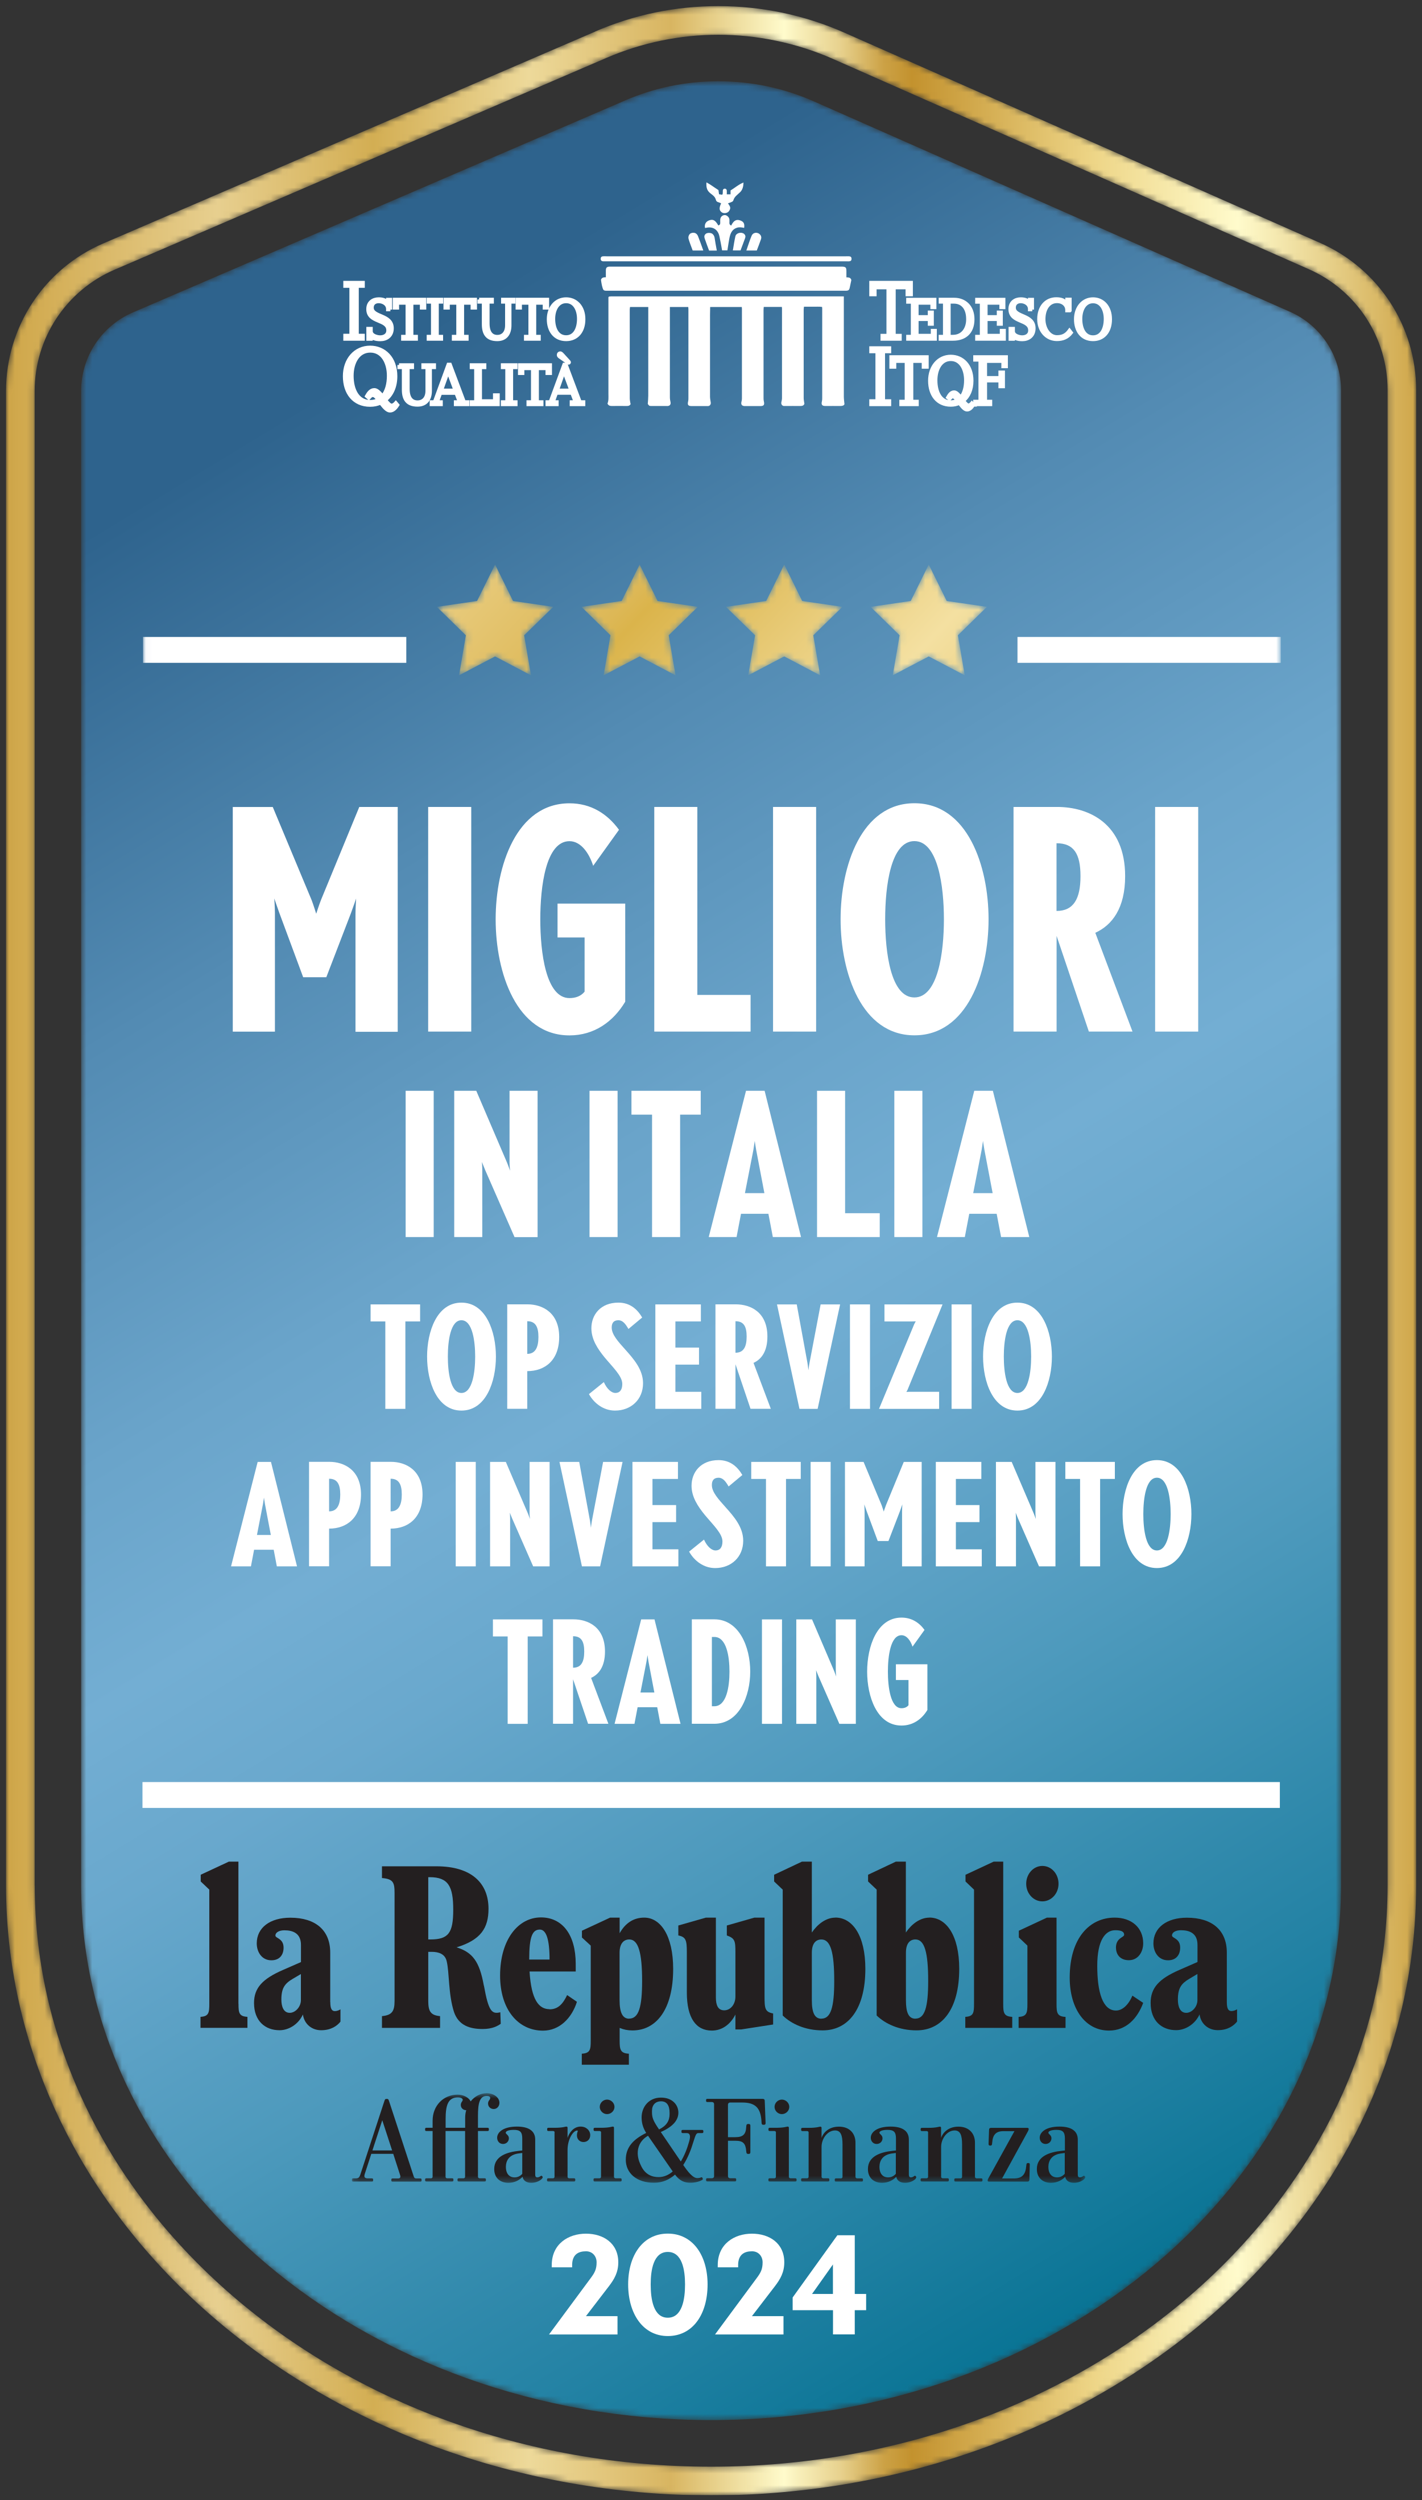<?xml version="1.0" encoding="UTF-8"?> <svg xmlns="http://www.w3.org/2000/svg" width="239" height="420" viewBox="0 0 239 420" fill="none"><rect x="0" y="0" width="239" height="420" fill="#333333" stroke="none"/><g clip-path="url(#clip0_9461_13860)"><mask id="mask0_9461_13860" style="mask-type:luminance" maskUnits="userSpaceOnUse" x="-21" y="-10" width="273" height="436"><path d="M251.235 -9.833H-20.451V425.114H251.235V-9.833Z" fill="white"></path></mask><g mask="url(#mask0_9461_13860)"><mask id="mask1_9461_13860" style="mask-type:luminance" maskUnits="userSpaceOnUse" x="1" y="1" width="238" height="419"><path d="M5.823 316.788V65.69C5.823 56.839 11.09 48.83 19.232 45.318L101.933 9.722C107.946 7.136 114.343 5.838 120.753 5.838C127.163 5.838 133.861 7.185 139.982 9.89L220.002 45.234C228.035 48.782 233.218 56.743 233.218 65.522V316.775C233.11 370.386 182.578 414.364 119.526 414.376C56.475 414.364 5.943 370.386 5.835 316.775M100.033 5.309L17.332 40.905C7.434 45.162 1.013 54.915 1.013 65.69V316.788C1.073 373.645 54.335 419.103 119.514 419.199C184.706 419.091 237.956 373.633 238.016 316.788V65.522C238.016 54.831 231.715 45.15 221.938 40.833L141.918 5.489C135.172 2.507 127.957 1.027 120.741 1.027C113.526 1.027 106.635 2.446 100.021 5.296" fill="white"></path></mask><g mask="url(#mask1_9461_13860)"><path d="M5.823 316.788V65.69C5.823 56.839 11.09 48.83 19.232 45.318L101.933 9.722C107.946 7.136 114.343 5.838 120.753 5.838C127.163 5.838 133.861 7.185 139.982 9.89L220.002 45.234C228.035 48.782 233.218 56.743 233.218 65.522V316.775C233.11 370.386 182.578 414.364 119.526 414.376C56.475 414.364 5.943 370.386 5.835 316.775M100.033 5.309L17.332 40.905C7.434 45.162 1.013 54.915 1.013 65.69V316.788C1.073 373.645 54.335 419.103 119.514 419.199C184.706 419.091 237.956 373.633 238.016 316.788V65.522C238.016 54.831 231.715 45.15 221.938 40.833L141.918 5.489C135.172 2.507 127.957 1.027 120.741 1.027C113.526 1.027 106.635 2.446 100.021 5.296" fill="url(#paint0_linear_9461_13860)"></path></g><mask id="mask2_9461_13860" style="mask-type:luminance" maskUnits="userSpaceOnUse" x="13" y="13" width="213" height="394"><path d="M105.021 16.899L22.32 52.495C17.053 54.768 13.638 59.94 13.638 65.676V316.761C13.638 366.271 61.139 406.546 119.512 406.546C177.885 406.546 225.387 366.271 225.387 316.761V65.519C225.387 59.843 222.032 54.684 216.837 52.387L136.817 17.044C131.719 14.795 126.319 13.652 120.751 13.652C115.183 13.652 110.024 14.747 105.021 16.887" fill="white"></path></mask><g mask="url(#mask2_9461_13860)"><path d="M105.021 16.899L22.32 52.495C17.053 54.768 13.638 59.94 13.638 65.676V316.761C13.638 366.271 61.139 406.546 119.512 406.546C177.885 406.546 225.387 366.271 225.387 316.761V65.519C225.387 59.843 222.032 54.684 216.837 52.387L136.817 17.044C131.719 14.795 126.319 13.652 120.751 13.652C115.183 13.652 110.024 14.747 105.021 16.887" fill="url(#paint1_linear_9461_13860)"></path></g><mask id="mask3_9461_13860" style="mask-type:luminance" maskUnits="userSpaceOnUse" x="59" y="351" width="124" height="16"><path d="M182.433 351.625H59.145V366.693H182.433V351.625Z" fill="white"></path></mask><g mask="url(#mask3_9461_13860)"><path d="M176.203 364.034C176.203 362.964 176.744 361.918 178.476 361.737L178.957 361.677V365.177C178.668 365.501 178.248 365.778 177.67 365.778C176.66 365.778 176.203 365.008 176.203 364.022M182.312 365.946C182.433 365.802 182.433 365.73 182.336 365.598C182.216 365.453 182.132 365.501 182.036 365.574C181.891 365.694 181.675 365.778 181.507 365.778C181.266 365.778 181.146 365.634 181.146 365.333V359.416C181.146 357.889 179.931 357.24 178.067 357.24C175.77 357.24 174.748 358.202 174.748 359.116C174.748 359.681 175.133 360.162 175.734 360.162C176.299 360.162 176.72 359.741 176.72 359.2C176.72 358.659 176.203 358.514 176.203 358.274C176.203 357.985 176.744 357.793 177.55 357.793C178.62 357.793 178.981 358.142 178.981 359.248V361.256L178.416 361.316C176.468 361.521 174.267 362.182 174.267 364.371C174.267 365.958 175.373 366.692 176.648 366.692C177.694 366.692 178.5 366.235 179.029 365.682C179.15 366.271 179.619 366.692 180.52 366.692C181.29 366.692 182.036 366.331 182.336 365.946M165.993 366.271C165.993 366.427 166.078 366.488 166.234 366.488H172.656C172.896 366.488 173.004 366.391 173.016 366.151L173.076 363.637C173.101 363.433 172.992 363.361 172.8 363.361C172.62 363.361 172.535 363.421 172.511 363.637L172.487 363.842C172.367 365.297 171.802 365.958 170.395 365.958H168.423L172.776 358.021C172.872 357.817 172.896 357.757 172.896 357.661C172.896 357.504 172.812 357.456 172.656 357.456H166.595C166.354 357.456 166.234 357.552 166.234 357.805L166.15 360.162C166.15 360.366 166.246 360.439 166.45 360.439C166.631 360.439 166.715 360.354 166.739 360.162L166.763 359.922C166.859 358.647 167.364 358.009 168.651 358.009H170.503L166.114 365.946C166.017 366.151 165.993 366.187 165.993 366.295M155.988 358.25V365.658C155.988 365.814 155.892 365.934 155.723 365.934H154.942C154.785 365.934 154.725 365.994 154.725 366.151V366.247C154.725 366.403 154.785 366.464 154.942 366.464H159.259C159.415 366.464 159.475 366.403 159.475 366.247V366.151C159.475 365.994 159.415 365.934 159.259 365.934H158.477C158.273 365.934 158.177 365.814 158.177 365.658V360.643C158.177 359.248 159.199 357.889 160.449 357.889C161.412 357.889 161.7 358.719 161.7 360.246V365.67C161.7 365.826 161.604 365.946 161.436 365.946H160.606C160.449 365.946 160.389 366.007 160.389 366.163V366.259C160.389 366.415 160.449 366.476 160.606 366.476H164.911C165.067 366.476 165.127 366.415 165.127 366.259V366.163C165.127 366.007 165.067 365.946 164.911 365.946H164.141C163.985 365.946 163.865 365.826 163.865 365.67V359.946C163.865 358.358 162.831 357.252 161.087 357.252C159.343 357.252 158.429 358.322 158.165 359.14V357.468C158.165 357.312 158.104 357.252 157.948 357.252C157.792 357.252 157.383 357.456 156 357.456H154.954C154.797 357.456 154.737 357.516 154.737 357.673V357.781C154.737 357.937 154.797 357.997 154.954 357.997H155.735C155.892 357.997 156 358.094 156 358.262M147.81 364.034C147.81 362.964 148.352 361.918 150.083 361.737L150.564 361.677V365.177C150.288 365.501 149.855 365.778 149.278 365.778C148.267 365.778 147.81 365.008 147.81 364.022M153.907 365.946C154.028 365.802 154.028 365.73 153.931 365.598C153.811 365.453 153.727 365.501 153.631 365.574C153.487 365.694 153.27 365.778 153.114 365.778C152.873 365.778 152.753 365.634 152.753 365.333V359.416C152.753 357.889 151.55 357.24 149.674 357.24C147.377 357.24 146.355 358.202 146.355 359.116C146.355 359.681 146.74 360.162 147.341 360.162C147.907 360.162 148.328 359.741 148.328 359.2C148.328 358.659 147.81 358.514 147.81 358.274C147.81 357.985 148.352 357.793 149.157 357.793C150.228 357.793 150.588 358.142 150.588 359.248V361.256L150.023 361.316C148.075 361.521 145.874 362.182 145.874 364.371C145.874 365.958 146.981 366.692 148.255 366.692C149.302 366.692 150.107 366.235 150.636 365.682C150.757 366.271 151.226 366.692 152.128 366.692C152.897 366.692 153.643 366.331 153.944 365.946M135.905 358.25V365.658C135.905 365.814 135.809 365.934 135.64 365.934H134.859C134.702 365.934 134.642 365.994 134.642 366.151V366.247C134.642 366.403 134.702 366.464 134.859 366.464H139.164C139.32 366.464 139.392 366.403 139.392 366.247V366.151C139.392 365.994 139.332 365.934 139.164 365.934H138.382C138.178 365.934 138.082 365.814 138.082 365.658V360.643C138.082 359.248 139.104 357.889 140.354 357.889C141.316 357.889 141.605 358.719 141.605 360.246V365.67C141.605 365.826 141.509 365.946 141.341 365.946H140.511C140.354 365.946 140.294 366.007 140.294 366.163V366.259C140.294 366.415 140.354 366.476 140.511 366.476H144.828C144.984 366.476 145.044 366.415 145.044 366.259V366.163C145.044 366.007 144.984 365.946 144.828 365.946H144.058C143.902 365.946 143.782 365.826 143.782 365.67V359.946C143.782 358.358 142.76 357.252 141.004 357.252C139.248 357.252 138.346 358.322 138.082 359.14V357.468C138.082 357.312 138.021 357.252 137.865 357.252C137.709 357.252 137.3 357.456 135.917 357.456H134.871C134.714 357.456 134.654 357.516 134.654 357.673V357.781C134.654 357.937 134.714 357.997 134.871 357.997H135.652C135.809 357.997 135.917 358.094 135.917 358.262M130.409 358.25V365.658C130.409 365.814 130.313 365.934 130.145 365.934H129.363C129.207 365.934 129.146 365.994 129.146 366.151V366.247C129.146 366.403 129.207 366.464 129.363 366.464H133.656C133.812 366.464 133.885 366.403 133.885 366.247V366.151C133.885 365.994 133.824 365.934 133.656 365.934H132.886C132.682 365.934 132.586 365.814 132.586 365.658V357.456C132.586 357.3 132.526 357.24 132.369 357.24C132.213 357.24 131.828 357.444 130.421 357.444H129.375C129.219 357.444 129.158 357.504 129.158 357.661V357.769C129.158 357.925 129.219 357.985 129.375 357.985H130.157C130.313 357.985 130.421 358.082 130.421 358.25M131.407 355.147C132.069 355.147 132.658 354.606 132.658 353.933C132.658 353.259 132.069 352.706 131.407 352.706C130.746 352.706 130.181 353.271 130.181 353.933C130.181 354.594 130.746 355.147 131.407 355.147ZM126.116 357.083C126.116 356.879 126.032 356.807 125.827 356.807H125.743C125.539 356.807 125.467 356.891 125.442 357.083L125.418 357.324C125.358 358.539 124.877 359.02 123.603 359.02H122.352V353.584C122.352 353.343 122.496 353.199 122.737 353.199H124.769C126.958 353.199 127.788 354.125 127.968 356.121L128.004 356.663C128.028 356.867 128.1 356.939 128.305 356.939H128.389C128.593 356.939 128.677 356.855 128.677 356.663L128.533 352.935C128.533 352.694 128.413 352.586 128.172 352.586H118.888C118.732 352.586 118.672 352.646 118.672 352.802V352.898C118.672 353.055 118.732 353.115 118.888 353.115H119.634C119.875 353.115 120.019 353.259 120.019 353.476V365.562C120.019 365.778 119.875 365.922 119.634 365.922H118.888C118.732 365.922 118.672 365.982 118.672 366.139V366.235C118.672 366.391 118.732 366.451 118.888 366.451H123.518C123.675 366.451 123.735 366.391 123.735 366.235V366.139C123.735 365.982 123.675 365.922 123.518 365.922H122.737C122.496 365.922 122.352 365.778 122.352 365.562V359.621H123.603C124.865 359.621 125.31 360.042 125.418 361.329L125.442 361.545C125.467 361.749 125.539 361.834 125.743 361.834H125.827C126.032 361.834 126.116 361.749 126.116 361.545V357.059V357.083ZM107.729 363.794L107.608 363.529C106.767 361.701 107.163 359.765 108.919 358.779C108.943 358.815 108.955 358.839 108.979 358.875L113.068 364.78C112.383 365.369 111.601 365.73 110.687 365.73C109.556 365.73 108.414 365.285 107.729 363.794ZM109.581 354.823V354.606C109.581 353.596 110.17 352.995 111.108 352.995C112.046 352.995 112.539 353.644 112.539 354.943V355.159C112.539 356.266 112.022 357.107 110.771 357.721C109.797 356.29 109.581 355.749 109.581 354.823ZM117.975 366.247C118.119 366.151 118.155 366.091 118.095 365.922C118.035 365.766 117.95 365.718 117.818 365.778C117.698 365.838 117.493 365.898 117.193 365.898C116.736 365.898 116.086 365.513 114.98 363.902L114.836 363.698C115.581 362.543 116.123 361.196 116.507 359.909C116.916 358.623 117.012 358.334 117.373 358.334H117.999C118.155 358.334 118.215 358.274 118.215 358.118V358.021C118.215 357.853 118.155 357.805 117.999 357.805H114.752C114.583 357.805 114.535 357.865 114.535 358.021V358.118C114.535 358.274 114.595 358.334 114.752 358.334H115.413C116.014 358.334 116.098 358.863 115.81 359.801C115.485 360.968 115.028 362.122 114.427 363.108L111.084 358.19L111.06 358.154C113.056 357.288 114.018 356.181 114.018 354.907C114.018 353.536 112.936 352.369 111.096 352.369C109.087 352.369 107.837 353.897 107.837 355.712C107.837 356.807 108.174 357.613 108.606 358.31C106.406 359.392 105.179 360.727 105.179 362.808C105.179 365.02 106.947 366.68 109.929 366.68C111.336 366.68 112.503 366.151 113.453 365.309C114.295 366.439 115.124 366.68 116.074 366.68C116.796 366.68 117.566 366.476 117.962 366.235M101.018 358.25V365.658C101.018 365.814 100.922 365.934 100.754 365.934H99.972C99.804 365.934 99.755 365.994 99.755 366.151V366.247C99.755 366.403 99.816 366.464 99.972 366.464H104.265C104.421 366.464 104.482 366.403 104.482 366.247V366.151C104.482 365.994 104.421 365.934 104.265 365.934H103.496C103.291 365.934 103.195 365.814 103.195 365.658V357.456C103.195 357.3 103.135 357.24 102.978 357.24C102.822 357.24 102.437 357.444 101.03 357.444H99.984C99.816 357.444 99.767 357.504 99.767 357.661V357.769C99.767 357.925 99.828 357.985 99.984 357.985H100.766C100.922 357.985 101.03 358.082 101.03 358.25M102.028 355.147C102.69 355.147 103.279 354.606 103.279 353.933C103.279 353.259 102.69 352.706 102.028 352.706C101.367 352.706 100.802 353.271 100.802 353.933C100.802 354.594 101.367 355.147 102.028 355.147ZM93.201 358.25V365.658C93.201 365.814 93.105 365.934 92.937 365.934H92.155C91.999 365.934 91.939 365.994 91.939 366.151V366.247C91.939 366.403 91.999 366.464 92.155 366.464H96.472C96.629 366.464 96.689 366.403 96.689 366.247V366.151C96.689 365.994 96.629 365.934 96.472 365.934H95.691C95.486 365.934 95.39 365.814 95.39 365.658V361.184C95.39 359.332 96.34 357.901 97.026 357.901C97.062 357.901 97.11 357.961 97.122 357.985C97.086 358.021 96.966 358.394 96.966 358.707C96.966 359.392 97.447 359.837 98.072 359.837C98.697 359.837 99.202 359.392 99.202 358.683C99.202 357.901 98.541 357.24 97.591 357.24C96.364 357.24 95.631 358.346 95.39 359.152V357.456C95.39 357.3 95.33 357.24 95.174 357.24C95.017 357.24 94.609 357.444 93.225 357.444H92.179C92.023 357.444 91.963 357.504 91.963 357.661V357.769C91.963 357.925 92.023 357.985 92.179 357.985H92.961C93.117 357.985 93.225 358.082 93.225 358.25M85.024 364.034C85.024 362.964 85.565 361.918 87.297 361.737L87.778 361.677V365.177C87.501 365.501 87.068 365.778 86.491 365.778C85.481 365.778 85.024 365.008 85.024 364.022M91.121 365.946C91.241 365.802 91.241 365.73 91.145 365.598C91.025 365.453 90.941 365.501 90.844 365.574C90.7 365.694 90.484 365.778 90.315 365.778C90.075 365.778 89.954 365.634 89.954 365.333V359.416C89.954 357.889 88.74 357.24 86.876 357.24C84.579 357.24 83.557 358.202 83.557 359.116C83.557 359.681 83.942 360.162 84.543 360.162C85.108 360.162 85.529 359.741 85.529 359.2C85.529 358.659 85 358.514 85 358.274C85 357.985 85.541 357.793 86.347 357.793C87.417 357.793 87.778 358.142 87.778 359.248V361.256L87.213 361.316C85.264 361.521 83.064 362.182 83.064 364.371C83.064 365.958 84.17 366.692 85.445 366.692C86.491 366.692 87.297 366.235 87.826 365.682C87.946 366.271 88.415 366.692 89.317 366.692C90.087 366.692 90.832 366.331 91.133 365.946M76.943 352.333C77.484 352.333 77.772 352.538 77.772 352.73C77.772 353.031 77.448 353.115 77.448 353.62C77.448 354.125 77.869 354.486 78.338 354.486H78.362C78.241 354.883 78.181 355.316 78.181 355.749V357.444H74.898V355.953C74.898 353.716 75.283 352.333 76.955 352.333M71.447 357.769C71.447 357.925 71.507 357.985 71.663 357.985H72.71V365.658C72.71 365.814 72.613 365.934 72.445 365.934H71.663C71.507 365.934 71.447 365.994 71.447 366.151V366.247C71.447 366.403 71.507 366.464 71.663 366.464H75.993C76.149 366.464 76.209 366.403 76.209 366.247V366.151C76.209 365.994 76.149 365.934 75.993 365.934H75.163C74.982 365.934 74.886 365.814 74.886 365.658V357.985H78.169V365.658C78.169 365.814 78.073 365.934 77.905 365.934H77.123C76.955 365.934 76.894 365.994 76.894 366.151V366.247C76.894 366.403 76.955 366.464 77.123 366.464H81.452C81.609 366.464 81.669 366.403 81.669 366.247V366.151C81.669 365.994 81.609 365.934 81.452 365.934H80.623C80.442 365.934 80.334 365.814 80.334 365.658V357.985H81.945C82.102 357.985 82.162 357.925 82.162 357.769V357.661C82.162 357.504 82.102 357.444 81.945 357.444H80.334V355.436C80.334 353.44 80.574 352.093 81.789 352.093C82.258 352.093 82.39 352.249 82.39 352.441C82.39 352.766 82.029 352.862 82.029 353.367C82.029 353.933 82.475 354.293 82.98 354.293C83.521 354.293 83.942 353.836 83.942 353.247C83.942 352.417 83.076 351.636 81.789 351.636C80.743 351.636 79.769 352.165 79.107 353.007C78.807 352.405 77.977 351.876 76.919 351.876C74.501 351.876 72.71 353.752 72.71 356.242V357.444H71.663C71.507 357.444 71.447 357.504 71.447 357.661V357.769ZM64.255 356.194L65.903 361.244H62.596L64.243 356.194H64.255ZM64.941 352.598C64.761 352.598 64.7 352.634 64.58 353.019L60.636 365.081C60.419 365.79 60.299 365.946 59.746 365.946H59.361C59.205 365.946 59.145 366.007 59.145 366.163V366.259C59.145 366.415 59.205 366.476 59.361 366.476H62.5C62.668 366.476 62.716 366.415 62.716 366.259V366.163C62.716 366.007 62.656 365.946 62.5 365.946H61.838C61.381 365.946 61.117 365.79 61.297 365.225L62.404 361.822H66.095L67.262 365.429C67.358 365.754 67.238 365.958 66.937 365.958H65.987C65.831 365.958 65.771 366.019 65.771 366.175V366.271C65.771 366.427 65.831 366.488 65.987 366.488H70.641C70.797 366.488 70.858 366.427 70.858 366.271V366.175C70.858 366.019 70.797 365.958 70.641 365.958H69.98C69.715 365.958 69.619 365.862 69.535 365.61L65.41 353.019C65.29 352.634 65.23 352.598 65.049 352.598H64.953H64.941Z" fill="#231F20"></path></g><path d="M40.073 336.617V312.733H38.461L33.735 314.934V316.065L35.178 317.435V336.604C35.178 338.084 35.106 338.733 33.699 338.805V340.657H41.588V338.805C40.145 338.733 40.085 338.084 40.085 336.604" fill="#231F20"></path><path d="M50.572 336.005C50.572 337.135 49.634 338.134 48.696 338.134C47.698 338.134 47.289 337.147 47.289 335.897C47.289 333.961 47.89 333.203 49.165 332.445L50.572 331.616M55.503 336.318V328.02C55.503 324.232 53.013 322.151 48.792 322.151C45.401 322.151 43.152 323.811 43.152 326.469C43.152 327.948 44.03 329.307 45.605 329.307C47.025 329.307 47.662 328.357 47.662 327.19C47.662 325.603 46.291 325.639 46.291 325.146C46.291 324.617 46.928 324.268 47.806 324.268C49.273 324.268 50.584 324.797 50.584 326.733V329.607L47.53 330.942C44.138 332.421 42.695 333.937 42.695 336.474C42.695 339.505 44.571 341.056 46.989 341.056C48.432 341.056 50.115 340.154 50.909 338.41C51.149 340.07 52.46 341.056 53.963 341.056C55.671 341.056 56.681 340.298 57.222 339.613V337.544C57.018 337.689 56.621 337.845 56.284 337.845C55.743 337.845 55.515 337.388 55.515 336.33" fill="#231F20"></path><path d="M72.316 325.806H71.979V315.344H72.219C75.358 315.344 76.176 316.895 76.176 320.803C76.176 324.712 75.394 325.806 72.316 325.806ZM81.323 333.575C80.589 329.45 79.387 327.959 76.741 327.129C80.83 325.878 82.105 323.87 82.105 320.647C82.105 316.318 79.218 313.516 73.35 313.516H64.198V315.488C66.11 315.644 66.315 316.257 66.315 318.025V336.148C66.315 337.88 65.87 338.529 64.198 338.686V340.658H73.963V338.686C72.388 338.541 71.979 337.892 71.979 336.148V327.886H72.556C73.759 327.886 74.793 328.259 75.07 329.438C75.538 331.326 75.334 335.006 76.308 338C77.078 340.249 78.954 340.85 81.13 340.85C82.778 340.85 83.668 340.321 84.161 339.972L84.089 338.036C82.646 338.409 82.105 337.844 81.335 333.563" fill="#231F20"></path><path d="M90.726 324.146C91.616 324.146 92.301 325.252 92.362 328.68C92.362 328.848 92.362 329.016 92.362 329.185H88.946V329.149C88.946 325.324 89.487 324.146 90.726 324.146ZM92.374 337.519C90.594 337.519 89.295 336.015 89.006 331.193H96.763V329.906C96.763 324.94 94.466 322.102 90.918 322.102C87.094 322.102 84.052 325.818 84.052 331.879C84.052 337.603 87.106 341.126 91.267 341.126C94.045 341.126 96.102 339.01 96.967 336.28L95.32 335.15C94.61 336.629 93.805 337.543 92.362 337.543" fill="#231F20"></path><path d="M105.745 339.118C104.639 339.118 104.134 338.096 104.134 336.003V328.042C104.134 326.563 104.771 325.806 105.769 325.806C107.285 325.806 107.922 328.006 107.922 332.78C107.922 337.17 107.357 339.106 105.733 339.106M108.271 322.138C106.527 322.138 105.12 323.016 104.146 324.759V322.138H102.546L97.808 324.338V325.481L99.287 326.84V342.798C99.287 344.277 99.215 344.914 97.784 344.999V346.851H105.697V344.999C104.254 344.927 104.146 344.277 104.146 342.798V340.669C104.819 340.946 105.493 341.09 106.298 341.09C110.327 341.09 113.141 337.531 113.141 330.748C113.141 325.132 111 322.138 108.283 322.138" fill="#231F20"></path><path d="M128.499 335.282V322.138H126.791L122.161 323.461V325.132C123.544 325.625 123.604 326.082 123.604 328.006V335.402C123.604 336.725 122.763 337.711 121.728 337.711C120.694 337.711 120.321 336.881 120.321 335.558V322.138H118.638L114.008 323.461V325.132C115.307 325.397 115.439 325.962 115.439 328.006V334.717C115.439 339.07 117.026 341.114 119.636 341.114C121.344 341.114 122.751 340.092 123.604 338.421V340.922H124.578L129.942 340.092V338.24C128.559 337.976 128.499 337.41 128.499 335.282Z" fill="#231F20"></path><path d="M138.059 339.121C136.917 339.121 136.448 338.099 136.448 336.006V328.045C136.448 326.566 137.049 325.808 138.059 325.808C139.611 325.808 140.212 328.009 140.212 332.783C140.212 337.173 139.647 339.109 138.059 339.109M140.404 322.14C138.793 322.14 137.386 323.271 136.448 324.642V312.736H134.776L130.11 314.937V316.067L131.553 317.438V338.58C132.997 339.987 135.342 341.081 138.264 341.081C142.557 341.081 145.443 337.521 145.443 330.739C145.443 325.123 143.267 322.128 140.404 322.128" fill="#231F20"></path><path d="M153.861 339.118C152.719 339.118 152.262 338.096 152.262 336.003V328.042C152.262 326.563 152.863 325.805 153.861 325.805C155.401 325.805 156.002 328.006 156.002 332.78C156.002 337.17 155.437 339.106 153.861 339.106M156.206 322.138C154.595 322.138 153.188 323.268 152.25 324.639V312.733H150.566L145.9 314.934V316.065L147.343 317.435V338.577C148.787 339.984 151.132 341.078 154.042 341.078C158.335 341.078 161.221 337.518 161.221 330.736C161.221 325.12 159.045 322.126 156.194 322.126" fill="#231F20"></path><path d="M168.615 336.619V312.736H167.003L162.277 314.937V316.067L163.708 317.438V336.607C163.708 338.087 163.648 338.736 162.241 338.808V340.66H170.13V338.808C168.687 338.736 168.615 338.087 168.615 336.607" fill="#231F20"></path><path d="M175.193 319.407C176.673 319.407 177.911 318.12 177.911 316.449C177.911 314.777 176.709 313.454 175.193 313.454C173.678 313.454 172.476 314.813 172.476 316.449C172.476 318.084 173.69 319.407 175.193 319.407Z" fill="#231F20"></path><path d="M177.575 336.617V322.138H175.963L171.237 324.338V325.469L172.68 326.84V336.617C172.68 338.096 172.608 338.745 171.201 338.817V340.669H179.09V338.817C177.647 338.745 177.575 338.096 177.575 336.617Z" fill="#231F20"></path><path d="M187.57 327.213C187.57 328.355 188.303 329.293 189.722 329.293C191.286 329.293 192.14 327.922 192.14 326.455C192.14 323.797 190.155 322.138 187.341 322.138C183.144 322.138 179.789 325.553 179.789 332.215C179.789 337.519 182.447 341.114 186.391 341.114C189.313 341.114 191.189 339.034 192.14 336.46L190.324 335.246C189.65 336.845 188.616 337.747 187.57 337.747C185.321 337.747 184.419 334.645 184.419 330.243C184.419 325.842 185.826 324.254 187.437 324.254C188.436 324.254 188.941 324.483 188.941 325.012C188.941 325.493 187.558 325.493 187.558 327.213" fill="#231F20"></path><path d="M201.254 336.005C201.254 337.135 200.316 338.134 199.377 338.134C198.367 338.134 197.97 337.147 197.97 335.897C197.97 333.961 198.572 333.203 199.846 332.445L201.254 331.604M206.966 337.833C206.425 337.833 206.196 337.376 206.196 336.318V328.02C206.196 324.232 203.707 322.151 199.486 322.151C196.094 322.151 193.858 323.823 193.858 326.469C193.858 327.948 194.724 329.307 196.311 329.307C197.718 329.307 198.355 328.357 198.355 327.178C198.355 325.591 196.984 325.627 196.984 325.134C196.984 324.605 197.61 324.256 198.488 324.256C199.967 324.256 201.266 324.785 201.266 326.721V329.595L198.211 330.93C194.82 332.409 193.389 333.925 193.389 336.462C193.389 339.492 195.265 341.044 197.682 341.044C199.125 341.044 200.809 340.142 201.614 338.398C201.843 340.058 203.154 341.044 204.669 341.044C206.376 341.044 207.375 340.286 207.916 339.601V337.532C207.723 337.677 207.314 337.833 206.978 337.833" fill="#231F20"></path><path d="M23.946 301.538H215.108" stroke="white" stroke-width="4.344" stroke-miterlimit="10"></path><path d="M57.991 56.359H59.013V48.061H57.991V47.472H61.022V48.061H60.011V56.359H61.022V56.948H57.991" fill="white"></path><path d="M57.991 56.359H59.013V48.061H57.991V47.472H61.022V48.061H60.011V56.359H61.022V56.948H57.991V56.359Z" stroke="white" stroke-width="0.579" stroke-miterlimit="10"></path><path d="M65.615 52.003H65.182V51.943C65.182 51.053 64.328 50.644 63.642 50.644C63.065 50.644 62.524 50.945 62.524 51.678C62.524 53.326 65.891 52.773 65.891 55.154C65.891 56.441 64.953 57.03 63.931 57.03C63.017 57.03 62.596 56.789 62.356 56.585V56.958H61.863V55.202H62.356V55.623C62.356 56.392 63.426 56.621 63.895 56.621C64.544 56.621 65.218 56.308 65.218 55.503C65.218 53.566 61.851 54.312 61.851 51.931C61.851 50.752 62.728 50.235 63.642 50.235C64.256 50.235 64.809 50.38 65.182 50.801V50.319H65.615" fill="white"></path><path d="M65.615 52.003H65.182V51.943C65.182 51.053 64.328 50.644 63.642 50.644C63.065 50.644 62.524 50.945 62.524 51.678C62.524 53.326 65.891 52.773 65.891 55.154C65.891 56.441 64.953 57.03 63.931 57.03C63.017 57.03 62.596 56.789 62.356 56.585V56.958H61.863V55.202H62.356V55.623C62.356 56.392 63.426 56.621 63.895 56.621C64.544 56.621 65.218 56.308 65.218 55.503C65.218 53.566 61.851 54.312 61.851 51.931C61.851 50.752 62.728 50.235 63.642 50.235C64.256 50.235 64.809 50.38 65.182 50.801V50.319H65.615V52.015V52.003Z" stroke="white" stroke-width="0.579" stroke-miterlimit="10"></path><path d="M67.71 56.538H68.455V50.898H66.784V51.716H66.303V50.309H71.353V51.716H70.861V50.898H69.189V56.538H69.947V56.947H67.71" fill="white"></path><path d="M67.71 56.538H68.455V50.898H66.784V51.716H66.303V50.309H71.353V51.716H70.861V50.898H69.189V56.538H69.947V56.947H67.71V56.538Z" stroke="white" stroke-width="0.579" stroke-miterlimit="10"></path><path d="M72.004 56.538H72.725V50.718H72.004V50.309H74.181V50.718H73.459V56.538H74.181V56.947H72.004" fill="white"></path><path d="M72.004 56.538H72.725V50.718H72.004V50.309H74.181V50.718H73.459V56.538H74.181V56.947H72.004V56.538Z" stroke="white" stroke-width="0.579" stroke-miterlimit="10"></path><path d="M76.233 56.538H76.979V50.898H75.307V51.716H74.826V50.309H79.877V51.716H79.384V50.898H77.712V56.538H78.47V56.947H76.233" fill="white"></path><path d="M76.233 56.538H76.979V50.898H75.307V51.716H74.826V50.309H79.877V51.716H79.384V50.898H77.712V56.538H78.47V56.947H76.233V56.538Z" stroke="white" stroke-width="0.579" stroke-miterlimit="10"></path><path d="M80.527 50.309H82.716V50.718H81.995V54.337C81.995 55.937 82.668 56.55 83.582 56.55C84.496 56.55 85.181 55.913 85.181 54.65V50.718H84.508V50.309H86.348V50.718H85.674V54.65C85.674 56.069 84.989 57.019 83.582 57.019C81.934 57.019 81.273 56.129 81.273 54.458V50.718H80.539" fill="white"></path><path d="M80.527 50.309H82.716V50.718H81.995V54.337C81.995 55.937 82.668 56.55 83.582 56.55C84.496 56.55 85.181 55.913 85.181 54.65V50.718H84.508V50.309H86.348V50.718H85.674V54.65C85.674 56.069 84.989 57.019 83.582 57.019C81.934 57.019 81.273 56.129 81.273 54.458V50.718H80.539V50.309H80.527Z" stroke="white" stroke-width="0.579" stroke-miterlimit="10"></path><path d="M88.356 56.538H89.102V50.898H87.43V51.716H86.949V50.309H92V51.716H91.507V50.898H89.835V56.538H90.593V56.947H88.356" fill="white"></path><path d="M88.356 56.538H89.102V50.898H87.43V51.716H86.949V50.309H92V51.716H91.507V50.898H89.835V56.538H90.593V56.947H88.356V56.538Z" stroke="white" stroke-width="0.579" stroke-miterlimit="10"></path><path d="M95.151 50.235C96.786 50.235 98.097 51.498 98.097 53.627C98.097 55.755 96.894 57.018 95.151 57.018C93.263 57.018 92.192 55.587 92.192 53.627C92.192 51.666 93.419 50.235 95.151 50.235ZM95.151 56.609C96.618 56.609 97.267 55.202 97.267 53.566C97.267 52.027 96.57 50.644 95.151 50.644C93.732 50.644 93.022 52.027 93.022 53.566C93.022 55.214 93.684 56.609 95.151 56.609Z" fill="white"></path><path d="M95.151 50.235C96.786 50.235 98.097 51.498 98.097 53.627C98.097 55.755 96.894 57.018 95.151 57.018C93.263 57.018 92.192 55.587 92.192 53.627C92.192 51.666 93.419 50.235 95.151 50.235ZM95.151 56.609C96.618 56.609 97.267 55.202 97.267 53.566C97.267 52.027 96.57 50.644 95.151 50.644C93.732 50.644 93.022 52.027 93.022 53.566C93.022 55.214 93.684 56.609 95.151 56.609Z" stroke="white" stroke-width="0.579" stroke-miterlimit="10"></path><path d="M66.829 68.035C66.504 68.552 66.084 69.009 65.542 69.009C65.049 69.009 64.556 68.432 63.967 67.674C63.438 67.927 62.849 68.047 62.211 68.047C59.469 68.047 57.918 66.003 57.918 63.201C57.918 60.399 59.698 58.355 62.211 58.355C64.58 58.355 66.492 60.158 66.492 63.201C66.492 64.969 65.843 66.364 64.773 67.193C65.242 67.795 65.542 68.095 65.819 68.095C66.096 68.095 66.372 67.855 66.528 67.674M61.622 66.556C61.922 66.039 62.283 65.486 62.921 65.486C63.33 65.486 63.738 65.883 64.292 66.544C64.989 65.75 65.314 64.5 65.314 63.129C65.314 60.928 64.292 58.944 62.235 58.944C60.179 58.944 59.145 60.928 59.145 63.129C59.145 65.474 60.107 67.482 62.235 67.482C62.752 67.482 63.209 67.362 63.582 67.145C63.185 66.628 62.921 66.412 62.68 66.412C62.319 66.412 62.259 66.604 61.995 66.869L61.634 66.568L61.622 66.556Z" fill="white"></path><path d="M66.829 68.035C66.504 68.552 66.084 69.009 65.542 69.009C65.049 69.009 64.556 68.432 63.967 67.674C63.438 67.927 62.849 68.047 62.211 68.047C59.469 68.047 57.918 66.003 57.918 63.201C57.918 60.399 59.698 58.355 62.211 58.355C64.58 58.355 66.492 60.158 66.492 63.201C66.492 64.969 65.843 66.364 64.773 67.193C65.242 67.795 65.542 68.095 65.819 68.095C66.096 68.095 66.372 67.855 66.528 67.674L66.829 68.035ZM61.622 66.556C61.922 66.039 62.283 65.486 62.921 65.486C63.33 65.486 63.738 65.883 64.292 66.544C64.989 65.75 65.314 64.5 65.314 63.129C65.314 60.928 64.292 58.944 62.235 58.944C60.179 58.944 59.145 60.928 59.145 63.129C59.145 65.474 60.107 67.482 62.235 67.482C62.752 67.482 63.209 67.362 63.582 67.145C63.185 66.628 62.921 66.412 62.68 66.412C62.319 66.412 62.259 66.604 61.995 66.869L61.634 66.568L61.622 66.556Z" stroke="white" stroke-width="0.579" stroke-miterlimit="10"></path><path d="M67.071 61.312H69.296V61.72H68.562V65.34C68.562 66.94 69.248 67.553 70.174 67.553C71.1 67.553 71.797 66.915 71.797 65.653V61.72H71.112V61.312H72.988V61.72H72.302V65.653C72.302 67.072 71.605 68.022 70.174 68.022C68.502 68.022 67.829 67.132 67.829 65.46V61.72H67.083" fill="white"></path><path d="M67.071 61.312H69.296V61.72H68.562V65.34C68.562 66.94 69.248 67.553 70.174 67.553C71.1 67.553 71.797 66.915 71.797 65.653V61.72H71.112V61.312H72.988V61.72H72.302V65.653C72.302 67.072 71.605 68.022 70.174 68.022C68.502 68.022 67.829 67.132 67.829 65.46V61.72H67.083V61.312H67.071Z" stroke="white" stroke-width="0.579" stroke-miterlimit="10"></path><path d="M72.519 67.529H73.036L75.345 61.227H75.646L78.015 67.529H78.604V67.938H76.572V67.529H77.233L76.668 66.038H74.022L73.481 67.529H74.13V67.938H72.507M75.321 62.382L74.19 65.569H76.511L75.321 62.382Z" fill="white"></path><path d="M72.519 67.529H73.036L75.345 61.227H75.646L78.015 67.529H78.604V67.938H76.572V67.529H77.233L76.668 66.038H74.022L73.481 67.529H74.13V67.938H72.507V67.529H72.519ZM75.321 62.382L74.19 65.569H76.511L75.321 62.382Z" stroke="white" stroke-width="0.579" stroke-miterlimit="10"></path><path d="M79.239 67.529H79.985V61.72H79.239V61.312H81.452V61.72H80.718V67.361H83.148V66.362H83.701V67.938H79.239" fill="white"></path><path d="M79.239 67.529H79.985V61.72H79.239V61.312H81.452V61.72H80.718V67.361H83.148V66.362H83.701V67.938H79.239V67.529Z" stroke="white" stroke-width="0.579" stroke-miterlimit="10"></path><path d="M84.471 67.529H85.216V61.72H84.471V61.312H86.695V61.72H85.95V67.529H86.695V67.938H84.471" fill="white"></path><path d="M84.471 67.529H85.216V61.72H84.471V61.312H86.695V61.72H85.95V67.529H86.695V67.938H84.471V67.529Z" stroke="white" stroke-width="0.579" stroke-miterlimit="10"></path><path d="M88.778 67.529H89.535V61.889H87.84V62.706H87.347V61.312H92.482V62.706H91.977V61.889H90.281V67.529H91.051V67.938H88.778" fill="white"></path><path d="M88.778 67.529H89.535V61.889H87.84V62.706H87.347V61.312H92.482V62.706H91.977V61.889H90.281V67.529H91.051V67.938H88.778V67.529Z" stroke="white" stroke-width="0.579" stroke-miterlimit="10"></path><path d="M91.978 67.529H92.495L94.816 61.227H95.116L97.485 67.529H98.087V67.938H96.042V67.529H96.704L96.138 66.026H93.493L92.952 67.529H93.601V67.938H91.978M94.779 62.382L93.661 65.569H95.982L94.792 62.382H94.779ZM94.07 59.941C93.914 59.833 93.878 59.724 93.878 59.604C93.878 59.448 93.998 59.315 94.142 59.315C94.335 59.315 94.443 59.484 94.599 59.64L95.585 60.722C95.585 60.722 95.669 60.807 95.669 60.855C95.669 60.915 95.633 60.951 95.597 60.963C95.549 60.987 95.501 60.939 95.417 60.879L94.07 59.941Z" fill="white"></path><path d="M91.978 67.529H92.495L94.816 61.227H95.116L97.485 67.529H98.087V67.938H96.042V67.529H96.704L96.138 66.026H93.493L92.952 67.529H93.601V67.938H91.978V67.529ZM94.779 62.382L93.661 65.569H95.982L94.792 62.382H94.779ZM94.07 59.941C93.914 59.833 93.878 59.724 93.878 59.604C93.878 59.448 93.998 59.315 94.142 59.315C94.335 59.315 94.443 59.484 94.599 59.64L95.585 60.722C95.585 60.722 95.669 60.807 95.669 60.855C95.669 60.915 95.633 60.951 95.597 60.963C95.549 60.987 95.501 60.939 95.417 60.879L94.07 59.941Z" stroke="white" stroke-width="0.579" stroke-miterlimit="10"></path><path d="M148.281 56.371H149.279V48.313H147.042V49.48H146.393V47.472H153.139V49.48H152.49V48.313H150.253V56.371H151.263V56.948H148.281" fill="white"></path><path d="M148.281 56.371H149.279V48.313H147.042V49.48H146.393V47.472H153.139V49.48H152.49V48.313H150.253V56.371H151.263V56.948H148.281V56.371Z" stroke="white" stroke-width="0.579" stroke-miterlimit="10"></path><path d="M152.597 56.537H153.378V50.728H152.597V50.319H157.094V51.642H156.661V50.897H154.1V53.23H156.228V52.46H156.661V54.432H156.228V53.638H154.1V56.368H156.734V55.538H157.166V56.946H152.597" fill="white"></path><path d="M152.597 56.537H153.378V50.728H152.597V50.319H157.094V51.642H156.661V50.897H154.1V53.23H156.228V52.46H156.661V54.432H156.228V53.638H154.1V56.368H156.734V55.538H157.166V56.946H152.597V56.537Z" stroke="white" stroke-width="0.579" stroke-miterlimit="10"></path><path d="M158.058 56.538H158.779V50.718H158.058V50.309H160.367C162.11 50.309 163.493 51.475 163.493 53.628C163.493 55.937 162.062 56.947 160.174 56.947H158.058M159.489 56.538H160.162C161.774 56.538 162.676 55.275 162.676 53.628C162.676 51.487 161.509 50.718 160.355 50.718H159.489V56.538Z" fill="white"></path><path d="M158.058 56.538H158.779V50.718H158.058V50.309H160.367C162.11 50.309 163.493 51.475 163.493 53.628C163.493 55.937 162.062 56.947 160.174 56.947H158.058V56.538ZM159.489 56.538H160.162C161.774 56.538 162.676 55.275 162.676 53.628C162.676 51.487 161.509 50.718 160.355 50.718H159.489V56.538Z" stroke="white" stroke-width="0.579" stroke-miterlimit="10"></path><path d="M164.192 56.537H164.974V50.728H164.192V50.319H168.69V51.642H168.257V50.897H165.696V53.23H167.824V52.46H168.257V54.432H167.824V53.638H165.696V56.368H168.329V55.538H168.762V56.946H164.192" fill="white"></path><path d="M164.192 56.537H164.974V50.728H164.192V50.319H168.69V51.642H168.257V50.897H165.696V53.23H167.824V52.46H168.257V54.432H167.824V53.638H165.696V56.368H168.329V55.538H168.762V56.946H164.192V56.537Z" stroke="white" stroke-width="0.579" stroke-miterlimit="10"></path><path d="M173.497 52.003H173.064V51.943C173.064 51.053 172.222 50.644 171.549 50.644C170.984 50.644 170.443 50.945 170.443 51.678C170.443 53.326 173.762 52.773 173.762 55.154C173.762 56.441 172.836 57.03 171.838 57.03C170.948 57.03 170.527 56.789 170.286 56.585V56.958H169.805V55.202H170.286V55.623C170.286 56.392 171.345 56.621 171.802 56.621C172.439 56.621 173.1 56.308 173.1 55.503C173.1 53.566 169.781 54.312 169.781 51.931C169.781 50.752 170.647 50.235 171.549 50.235C172.15 50.235 172.691 50.38 173.064 50.801V50.319H173.497" fill="white"></path><path d="M173.497 52.003H173.064V51.943C173.064 51.053 172.222 50.644 171.549 50.644C170.984 50.644 170.443 50.945 170.443 51.678C170.443 53.326 173.762 52.773 173.762 55.154C173.762 56.441 172.836 57.03 171.838 57.03C170.948 57.03 170.527 56.789 170.286 56.585V56.958H169.805V55.202H170.286V55.623C170.286 56.392 171.345 56.621 171.802 56.621C172.439 56.621 173.1 56.308 173.1 55.503C173.1 53.566 169.781 54.312 169.781 51.931C169.781 50.752 170.647 50.235 171.549 50.235C172.15 50.235 172.691 50.38 173.064 50.801V50.319H173.497V52.015V52.003Z" stroke="white" stroke-width="0.579" stroke-miterlimit="10"></path><path d="M179.811 52.173H179.33V52.089C179.33 51.247 178.633 50.633 177.647 50.633C176.252 50.633 175.422 51.896 175.422 53.616C175.422 55.203 176.348 56.598 177.647 56.598C178.753 56.598 179.294 56.141 179.751 55.516L180.04 55.889C179.378 56.743 178.549 57.007 177.635 57.007C175.915 57.007 174.616 55.588 174.616 53.616C174.616 51.487 175.879 50.225 177.526 50.225C178.344 50.225 178.897 50.417 179.342 50.994V50.297H179.823" fill="white"></path><path d="M179.811 52.173H179.33V52.089C179.33 51.247 178.633 50.633 177.647 50.633C176.252 50.633 175.422 51.896 175.422 53.616C175.422 55.203 176.348 56.598 177.647 56.598C178.753 56.598 179.294 56.141 179.751 55.516L180.04 55.889C179.378 56.743 178.549 57.007 177.635 57.007C175.915 57.007 174.616 55.588 174.616 53.616C174.616 51.487 175.879 50.225 177.526 50.225C178.344 50.225 178.897 50.417 179.342 50.994V50.297H179.823V52.161L179.811 52.173Z" stroke="white" stroke-width="0.579" stroke-miterlimit="10"></path><path d="M183.708 50.235C185.32 50.235 186.606 51.498 186.606 53.627C186.606 55.755 185.428 57.018 183.708 57.018C181.844 57.018 180.798 55.587 180.798 53.627C180.798 51.666 182.012 50.235 183.708 50.235ZM183.708 56.621C185.151 56.621 185.801 55.226 185.801 53.578C185.801 52.039 185.115 50.656 183.708 50.656C182.301 50.656 181.616 52.051 181.616 53.578C181.616 55.226 182.265 56.621 183.708 56.621Z" fill="white"></path><path d="M183.708 50.235C185.32 50.235 186.606 51.498 186.606 53.627C186.606 55.755 185.428 57.018 183.708 57.018C181.844 57.018 180.798 55.587 180.798 53.627C180.798 51.666 182.012 50.235 183.708 50.235ZM183.708 56.621C185.151 56.621 185.801 55.226 185.801 53.578C185.801 52.039 185.115 50.656 183.708 50.656C182.301 50.656 181.616 52.051 181.616 53.578C181.616 55.226 182.265 56.621 183.708 56.621Z" stroke="white" stroke-width="0.579" stroke-miterlimit="10"></path><path d="M146.393 67.36H147.427V59.05H146.393V58.461H149.495V59.05H148.461V67.36H149.495V67.937H146.393" fill="white"></path><path d="M146.393 67.36H147.427V59.05H146.393V58.461H149.495V59.05H148.461V67.36H149.495V67.937H146.393V67.36Z" stroke="white" stroke-width="0.579" stroke-miterlimit="10"></path><path d="M151.443 67.444H152.345V60.673H150.349V61.648H149.771V59.964H155.796V61.648H155.207V60.673H153.211V67.444H154.125V67.937H151.443" fill="white"></path><path d="M151.443 67.444H152.345V60.673H150.349V61.648H149.771V59.964H155.796V61.648H155.207V60.673H153.211V67.444H154.125V67.937H151.443V67.444Z" stroke="white" stroke-width="0.579" stroke-miterlimit="10"></path><path d="M163.589 68.021C163.324 68.454 162.976 68.839 162.531 68.839C162.122 68.839 161.725 68.346 161.244 67.721C160.811 67.925 160.33 68.033 159.801 68.033C157.54 68.033 156.277 66.314 156.277 63.957C156.277 61.6 157.744 59.88 159.801 59.88C161.749 59.88 163.324 61.395 163.324 63.957C163.324 65.436 162.795 66.626 161.917 67.312C162.302 67.817 162.543 68.069 162.771 68.069C163 68.069 163.228 67.865 163.348 67.721M159.296 66.771C159.548 66.338 159.837 65.869 160.366 65.869C160.703 65.869 161.04 66.205 161.484 66.759C162.05 66.097 162.326 65.039 162.326 63.885C162.326 62.032 161.484 60.361 159.801 60.361C158.117 60.361 157.263 62.032 157.263 63.885C157.263 65.857 158.045 67.54 159.801 67.54C160.222 67.54 160.595 67.432 160.907 67.264C160.583 66.831 160.366 66.638 160.162 66.638C159.861 66.638 159.813 66.807 159.596 67.023L159.296 66.771Z" fill="white"></path><path d="M163.589 68.021C163.324 68.454 162.976 68.839 162.531 68.839C162.122 68.839 161.725 68.346 161.244 67.721C160.811 67.925 160.33 68.033 159.801 68.033C157.54 68.033 156.277 66.314 156.277 63.957C156.277 61.6 157.744 59.88 159.801 59.88C161.749 59.88 163.324 61.395 163.324 63.957C163.324 65.436 162.795 66.626 161.917 67.312C162.302 67.817 162.543 68.069 162.771 68.069C163 68.069 163.228 67.865 163.348 67.721L163.601 68.021H163.589ZM159.296 66.771C159.548 66.338 159.837 65.869 160.366 65.869C160.703 65.869 161.04 66.205 161.484 66.759C162.05 66.097 162.326 65.039 162.326 63.885C162.326 62.032 161.484 60.361 159.801 60.361C158.117 60.361 157.263 62.032 157.263 63.885C157.263 65.857 158.045 67.54 159.801 67.54C160.222 67.54 160.595 67.432 160.907 67.264C160.583 66.831 160.366 66.638 160.162 66.638C159.861 66.638 159.813 66.807 159.596 67.023L159.296 66.771Z" stroke="white" stroke-width="0.579" stroke-miterlimit="10"></path><path d="M163.865 67.444H164.743V60.457H163.865V59.964H169.108V61.563H168.591V60.673H165.609V63.463H168.098V62.537H168.615V64.93H168.098V63.956H165.609V67.444H166.475V67.937H163.865" fill="white"></path><path d="M163.865 67.444H164.743V60.457H163.865V59.964H169.108V61.563H168.591V60.673H165.609V63.463H168.098V62.537H168.615V64.93H168.098V63.956H165.609V67.444H166.475V67.937H163.865V67.444Z" stroke="white" stroke-width="0.579" stroke-miterlimit="10"></path><path d="M106.011 67.842C105.879 68.118 105.65 68.215 105.337 68.202C104.496 68.19 103.654 68.19 102.812 68.202C102.499 68.202 102.259 68.13 102.103 67.794C102.319 67.276 102.259 66.699 102.259 66.122C102.259 60.975 102.259 55.828 102.259 50.681V49.935C102.259 49.935 102.307 49.875 102.319 49.851C102.331 49.839 102.355 49.827 102.379 49.815C102.475 49.815 102.56 49.791 102.656 49.791C115.68 49.791 128.716 49.791 141.824 49.791C141.824 50.068 141.824 50.32 141.824 50.573C141.824 55.936 141.824 61.288 141.824 66.651C141.824 67.012 141.884 67.385 141.932 67.89C141.872 68.082 141.643 68.202 141.294 68.202C140.429 68.19 139.563 68.202 138.697 68.202C138.168 68.202 138.011 67.962 138.132 67.457C138.18 67.276 138.192 67.096 138.192 66.904C138.192 61.889 138.192 56.886 138.192 51.883C138.192 51.787 138.192 51.703 138.168 51.559C137.663 51.487 137.146 51.535 136.641 51.523C136.147 51.523 135.666 51.523 135.125 51.523C135.113 51.703 135.077 51.847 135.077 52.004C135.077 56.958 135.077 61.925 135.077 66.88C135.077 67.18 135.149 67.469 135.197 67.83C135.101 68.106 134.861 68.215 134.512 68.202C133.67 68.19 132.828 68.202 131.987 68.202C131.89 68.202 131.794 68.202 131.71 68.202C131.409 68.13 131.265 67.878 131.325 67.565C131.373 67.337 131.433 67.108 131.433 66.892C131.433 61.865 131.433 56.826 131.433 51.799C131.433 51.727 131.421 51.667 131.409 51.559H128.367C128.355 51.739 128.331 51.907 128.331 52.088C128.331 57.031 128.331 61.961 128.331 66.904C128.331 67.084 128.343 67.276 128.391 67.457C128.511 67.986 128.379 68.202 127.85 68.215C126.96 68.215 126.07 68.215 125.18 68.215C125.156 68.215 125.132 68.215 125.108 68.215C124.675 68.178 124.519 67.938 124.615 67.505C124.663 67.325 124.699 67.144 124.699 66.964C124.699 61.937 124.699 56.898 124.699 51.871C124.699 51.775 124.687 51.691 124.675 51.571H119.359C119.359 52.016 119.335 52.449 119.335 52.882C119.335 57.463 119.335 62.057 119.335 66.639C119.335 66.964 119.408 67.276 119.456 67.601C119.504 67.866 119.359 68.13 119.107 68.202C119.023 68.227 118.927 68.215 118.83 68.215C117.965 68.215 117.099 68.215 116.233 68.215C115.656 68.215 115.523 68.01 115.656 67.433C115.692 67.276 115.704 67.108 115.704 66.952C115.704 61.949 115.704 56.934 115.704 51.932C115.704 51.823 115.692 51.715 115.68 51.571H112.589V53.122C112.589 57.656 112.589 62.202 112.589 66.735C112.589 67.012 112.637 67.288 112.697 67.553C112.769 67.89 112.613 68.154 112.264 68.202C112.168 68.215 112.084 68.202 111.988 68.202C111.17 68.202 110.352 68.202 109.534 68.202C109.126 68.202 109.126 68.202 108.873 67.854C108.909 67.349 108.957 66.916 108.957 66.483C108.957 61.684 108.957 56.886 108.957 52.1V51.571H105.891C105.879 51.703 105.843 51.847 105.843 52.004C105.843 56.958 105.843 61.925 105.843 66.892C105.843 67.192 105.915 67.481 105.975 67.854" fill="white"></path><path d="M142.27 46.593C142.643 46.593 142.98 46.617 143.088 47.05C143.004 47.447 142.92 47.88 142.823 48.301C142.727 48.733 142.607 48.83 142.162 48.842C142.018 48.842 141.885 48.842 141.741 48.842C128.609 48.842 115.489 48.842 102.357 48.842C101.371 48.842 101.419 48.914 101.154 47.892C101.082 47.603 101.058 47.302 101.01 47.002C101.13 46.629 101.443 46.569 101.828 46.581C101.828 46.16 101.828 45.799 101.828 45.426C101.84 44.957 101.996 44.801 102.465 44.789C102.717 44.789 102.982 44.789 103.235 44.789H141.488C142.138 44.801 142.258 44.921 142.258 45.571C142.258 45.895 142.258 46.22 142.258 46.593" fill="white"></path><path d="M122.04 43.056H142.123C142.328 43.056 142.544 43.044 142.748 43.056C143.001 43.08 143.121 43.224 143.121 43.477C143.121 43.729 143.001 43.873 142.748 43.897C142.616 43.922 142.472 43.897 142.328 43.897H101.753C101.608 43.897 101.464 43.897 101.332 43.897C101.079 43.861 100.959 43.717 100.959 43.477C100.959 43.236 101.079 43.08 101.332 43.056C101.536 43.032 101.753 43.056 101.969 43.056H122.052" fill="white"></path><path d="M120.741 37.873C120.946 37.813 121.054 37.68 121.054 37.476C121.054 37.272 121.042 37.055 121.054 36.851C121.102 36.43 121.403 36.153 121.787 36.129C122.136 36.105 122.557 36.478 122.593 36.851C122.617 37.055 122.593 37.272 122.593 37.476C122.593 37.692 122.713 37.801 122.894 37.897C123.279 37.091 123.724 36.815 124.337 37.007C124.974 37.199 125.179 37.548 125.07 38.282C124.674 38.197 124.277 38.125 123.856 38.258C123.05 38.522 122.774 39.172 122.617 39.893C122.473 40.591 122.377 41.312 122.256 42.058H121.367C121.222 41.264 121.09 40.47 120.91 39.677C120.657 38.522 119.755 37.993 118.625 38.282C118.589 38.282 118.528 38.282 118.492 38.282C118.372 37.692 118.625 37.235 119.154 37.031C119.839 36.778 120.212 36.971 120.729 37.873" fill="white"></path><path d="M118.734 30.634C119.479 31.031 120.08 31.512 120.754 31.933C120.778 32.137 120.814 32.365 120.85 32.63C121.043 32.654 121.223 32.69 121.391 32.714C121.427 32.618 121.475 32.558 121.475 32.498C121.487 32.341 121.475 32.173 121.487 32.005C121.512 31.824 121.608 31.704 121.812 31.692C122.005 31.692 122.125 31.812 122.149 31.981C122.173 32.185 122.149 32.402 122.149 32.642H122.786V31.993C123.496 31.572 124.097 31.007 124.963 30.658C124.939 31.343 124.819 31.872 124.374 32.305C123.965 32.702 123.448 33.015 123.267 33.628C123.195 33.881 122.991 33.941 122.353 34.157C122.534 34.446 122.798 34.711 122.714 35.071C122.678 35.24 122.57 35.42 122.45 35.552C122.173 35.841 121.584 35.889 121.295 35.661C120.874 35.336 120.838 34.951 121.199 34.157C121.055 34.097 120.91 34.013 120.754 33.977C120.513 33.929 120.369 33.785 120.321 33.568C120.201 33.075 119.828 32.798 119.455 32.522C118.854 32.053 118.673 31.584 118.734 30.646" fill="white"></path><path d="M118.203 42.084H116.424C116.195 41.459 115.931 40.821 115.738 40.16C115.606 39.727 115.846 39.27 116.171 39.162C116.676 38.993 117.109 39.162 117.314 39.667C117.626 40.437 117.891 41.218 118.203 42.084Z" fill="white"></path><path d="M127.211 42.084H125.443C125.744 41.242 125.985 40.412 126.321 39.619C126.586 38.981 127.392 38.933 127.8 39.474C127.981 39.703 127.981 39.955 127.897 40.196C127.68 40.821 127.44 41.447 127.199 42.072" fill="white"></path><path d="M124.459 42.072H123.172C123.316 41.242 123.424 40.449 123.605 39.679C123.737 39.126 124.615 38.921 125.048 39.282C125.276 39.474 125.337 39.715 125.24 39.98C125 40.677 124.723 41.35 124.459 42.072Z" fill="white"></path><path d="M120.464 42.095H119.177C118.937 41.446 118.684 40.784 118.456 40.111C118.312 39.69 118.384 39.461 118.672 39.245C118.913 39.076 119.49 39.089 119.731 39.281C119.923 39.449 120.055 39.642 120.103 39.93C120.2 40.64 120.344 41.337 120.476 42.095" fill="white"></path><path d="M103.917 380.042C103.917 376.843 101.428 375.231 98.482 375.231C95.535 375.231 92.733 376.939 92.733 380.523V380.884H96.161V380.523C96.161 378.647 97.303 378.19 98.494 378.19C99.588 378.19 100.273 379.032 100.273 380.042C100.273 381.184 99.973 381.773 99.287 382.687L92.276 392.164H103.785V389.085H98.482L102.342 384.058C103.232 382.892 103.917 381.749 103.917 380.042Z" fill="white"></path><path d="M115.137 383.758C115.137 386.199 114.68 389.35 112.238 389.35C109.797 389.35 109.364 386.175 109.364 383.758C109.364 381.341 109.821 378.298 112.238 378.298C114.656 378.298 115.137 381.317 115.137 383.758ZM118.925 383.758C118.925 378.876 116.435 375.22 112.238 375.22C108.041 375.22 105.576 378.876 105.576 383.758C105.576 388.64 108.041 392.429 112.238 392.429C116.435 392.429 118.925 388.797 118.925 383.758Z" fill="white"></path><path d="M131.817 380.042C131.817 376.843 129.327 375.231 126.381 375.231C123.435 375.231 120.633 376.939 120.633 380.523V380.884H124.06V380.523C124.06 378.647 125.203 378.19 126.393 378.19C127.487 378.19 128.173 379.032 128.173 380.042C128.173 381.184 127.872 381.773 127.187 382.687L120.176 392.164H131.684V389.085H126.381L130.241 384.058C131.131 382.892 131.817 381.749 131.817 380.042Z" fill="white"></path><path d="M139.994 385.357H136.483L139.994 380.403V385.357ZM145.574 388.099V385.357H143.662V375.496H140.74L133.224 385.946V388.087H140.006V392.152H143.662V388.087H145.574V388.099Z" fill="white"></path><mask id="mask4_9461_13860" style="mask-type:luminance" maskUnits="userSpaceOnUse" x="24" y="94" width="192" height="27"><path d="M215.253 94.817H24.044V120.023H215.253V94.817Z" fill="white"></path></mask><g mask="url(#mask4_9461_13860)"><path d="M24.044 109.176H68.287" stroke="white" stroke-width="4.344" stroke-miterlimit="10"></path><path d="M171.012 109.176H215.254" stroke="white" stroke-width="4.344" stroke-miterlimit="10"></path></g><mask id="mask5_9461_13860" style="mask-type:luminance" maskUnits="userSpaceOnUse" x="97" y="94" width="21" height="20"><path d="M104.485 100.961L97.727 101.947L102.609 106.721L101.455 113.444L107.504 110.269L113.54 113.444L112.386 106.721L117.28 101.947L110.522 100.961L107.504 94.84L104.485 100.961Z" fill="white"></path></mask><g mask="url(#mask5_9461_13860)"><path d="M104.485 100.961L97.727 101.947L102.609 106.721L101.455 113.444L107.504 110.269L113.54 113.444L112.386 106.721L117.28 101.947L110.522 100.961L107.504 94.84" fill="url(#paint2_linear_9461_13860)"></path></g><mask id="mask6_9461_13860" style="mask-type:luminance" maskUnits="userSpaceOnUse" x="122" y="94" width="20" height="20"><path d="M128.776 100.96L122.018 101.946L126.912 106.72L125.758 113.443L131.807 110.268L137.843 113.443L136.689 106.72L141.583 101.946L134.825 100.96L131.807 94.839L128.776 100.96Z" fill="white"></path></mask><g mask="url(#mask6_9461_13860)"><path d="M128.776 100.96L122.018 101.946L126.912 106.72L125.758 113.443L131.807 110.268L137.843 113.443L136.689 106.72L141.583 101.946L134.825 100.96L131.807 94.839" fill="url(#paint3_linear_9461_13860)"></path></g><mask id="mask7_9461_13860" style="mask-type:luminance" maskUnits="userSpaceOnUse" x="146" y="94" width="20" height="20"><path d="M153.067 100.96L146.32 101.946L151.203 106.72L150.048 113.443L156.097 110.268L162.146 113.443L160.992 106.72L165.874 101.946L159.116 100.96L156.097 94.839L153.067 100.96Z" fill="white"></path></mask><g mask="url(#mask7_9461_13860)"><path d="M153.067 100.96L146.32 101.946L151.203 106.72L150.048 113.443L156.097 110.268L162.146 113.443L160.992 106.72L165.874 101.946L159.116 100.96L156.097 94.839" fill="url(#paint4_linear_9461_13860)"></path></g><mask id="mask8_9461_13860" style="mask-type:luminance" maskUnits="userSpaceOnUse" x="73" y="94" width="20" height="20"><path d="M80.178 100.961L73.42 101.947L78.302 106.721L77.16 113.444L83.209 110.269L89.246 113.444L88.091 106.721L92.986 101.947L86.227 100.961L83.209 94.84L80.178 100.961Z" fill="white"></path></mask><g mask="url(#mask8_9461_13860)"><path d="M80.178 100.961L73.42 101.947L78.302 106.721L77.16 113.444L83.209 110.269L89.246 113.444L88.091 106.721L92.986 101.947L86.227 100.961L83.209 94.84" fill="url(#paint5_linear_9461_13860)"></path></g><path d="M66.843 173.294V135.558H60.386L53.976 151.119C53.663 151.889 53.146 153.5 53.146 153.5C53.146 153.5 52.629 151.84 52.364 151.179L45.846 135.57H39.124V173.306H46.207V153.356C46.207 152.478 46.099 150.927 46.099 150.927C46.099 150.927 46.664 152.586 46.929 153.308L50.957 164.167H54.842L58.978 153.416C59.291 152.586 59.856 150.939 59.856 150.939C59.856 150.939 59.748 152.646 59.748 153.476V173.33H66.831" fill="white"></path><path d="M79.203 173.294V135.558H71.964V173.294H79.203Z" fill="white"></path><path d="M105.084 168.282V151.794H93.708V157.483H98.254V166.586C97.628 167.368 96.702 167.668 95.716 167.668C91.736 167.668 90.81 159.972 90.81 154.44C90.81 148.908 91.736 141.308 95.716 141.308C97.628 141.308 99.023 143.328 99.697 145.445L104.038 139.396C102.078 136.714 99.336 134.946 95.716 134.946C86.817 134.946 83.306 145.445 83.306 154.44C83.306 163.435 86.817 173.934 95.716 173.934C99.853 173.934 103.052 171.661 105.072 168.294" fill="white"></path><path d="M126.153 173.294V167.137H117.206V135.558H109.967V173.294H126.153Z" fill="white"></path><path d="M137.168 173.294V135.558H129.929V173.294H137.168Z" fill="white"></path><path d="M158.646 154.428C158.646 159.96 157.66 167.56 153.68 167.56C149.699 167.56 148.773 159.96 148.773 154.428C148.773 148.896 149.699 141.296 153.68 141.296C157.66 141.296 158.646 148.896 158.646 154.428ZM166.15 154.428C166.15 145.433 162.591 134.935 153.692 134.935C144.793 134.935 141.281 145.433 141.281 154.428C141.281 163.424 144.793 173.922 153.692 173.922C162.591 173.922 166.15 163.424 166.15 154.428Z" fill="white"></path><path d="M181.602 147.187C181.602 150.963 180.459 153.031 177.573 153.031V141.655C180.471 141.655 181.602 143.41 181.602 147.187ZM190.345 173.294L184.091 156.699C186.929 155.4 189.106 152.562 189.106 147.187C189.106 138.348 183.009 135.558 177.681 135.558H170.346V173.294H177.585V157.216L183.009 173.294H190.345Z" fill="white"></path><path d="M201.385 173.294V135.558H194.146V173.294H201.385Z" fill="white"></path><path d="M72.892 207.81V183.241H68.178V207.81H72.892Z" fill="white"></path><path d="M90.354 207.81V183.241H85.64V195.327C85.64 195.796 85.736 196.674 85.736 196.674C85.736 196.674 85.399 195.76 85.267 195.423L80.048 183.241H76.344V207.81H81.058V196.602C81.058 195.964 80.998 195.195 80.998 195.195C80.998 195.195 81.334 196.037 81.539 196.542L86.481 207.822H90.354" fill="white"></path><path d="M103.798 207.81V183.241H99.084V207.81H103.798Z" fill="white"></path><path d="M117.773 187.246V183.241H106.132V187.246H109.595V207.81H114.309V187.246H117.773Z" fill="white"></path><path d="M128.475 200.438H125.204L126.623 193.174C126.719 192.573 126.852 191.659 126.852 191.659C126.852 191.659 126.984 192.573 127.092 193.174L128.475 200.438ZM134.632 207.81L128.511 183.241H125.385L119.119 207.81H123.797L124.543 203.901H129.149L129.894 207.81H134.644H134.632Z" fill="white"></path><path d="M147.859 207.81V203.805H142.038V183.241H137.324V207.81H147.859Z" fill="white"></path><path d="M155.028 207.81V183.241H150.313V207.81H155.028Z" fill="white"></path><path d="M166.838 200.438H163.567L164.986 193.174C165.083 192.573 165.215 191.659 165.215 191.659C165.215 191.659 165.347 192.573 165.455 193.174L166.838 200.438ZM172.996 207.81L166.875 183.241H163.748L157.482 207.81H162.16L162.906 203.901H167.512L168.257 207.81H173.008H172.996Z" fill="white"></path><path d="M70.608 221.987V219.125H62.286V221.987H64.763V236.671H68.131V221.987H70.608Z" fill="white"></path><path d="M79.864 227.894C79.864 230.467 79.407 234.003 77.555 234.003C75.703 234.003 75.27 230.467 75.27 227.894C75.27 225.32 75.703 221.785 77.555 221.785C79.407 221.785 79.864 225.32 79.864 227.894ZM83.351 227.894C83.351 223.709 81.692 218.826 77.555 218.826C73.418 218.826 71.782 223.709 71.782 227.894C71.782 232.079 73.418 236.961 77.555 236.961C81.692 236.961 83.351 232.079 83.351 227.894Z" fill="white"></path><path d="M90.496 224.597C90.496 226.353 89.967 227.435 88.62 227.435V221.951C89.967 221.951 90.496 222.841 90.496 224.597ZM93.984 224.597C93.984 220.484 91.145 219.113 88.668 219.113H85.253V236.659H88.62V230.333C91.579 230.333 93.984 228.529 93.984 224.585V224.597Z" fill="white"></path><path d="M108.078 232.367C108.078 230.082 106.514 228.302 105.095 226.715C103.917 225.392 102.811 224.214 102.811 223.011C102.811 222.29 103.099 221.785 103.941 221.785C104.662 221.785 105.144 222.41 105.625 223.252L107.933 221.328C107.116 219.933 105.889 218.826 103.941 218.826C100.935 218.826 99.395 220.871 99.395 223.131C99.395 225.007 100.453 226.595 101.608 228.014C103.027 229.722 104.59 231.165 104.59 232.487C104.59 233.498 104.157 234.003 103.412 234.003C102.811 234.003 102.017 233.377 101.488 232.175L98.986 234.195C99.876 235.782 101.464 236.961 103.364 236.961C106.057 236.961 108.078 235.109 108.078 232.367Z" fill="white"></path><path d="M117.869 236.671V233.808H113.516V229.239H117.484V226.377H113.516V221.987H117.797V219.125H110.148V236.671H117.869Z" fill="white"></path><path d="M125.491 224.525C125.491 226.281 124.962 227.243 123.615 227.243V221.951C124.962 221.951 125.491 222.769 125.491 224.525ZM129.556 236.671L126.646 228.95C127.969 228.349 128.979 227.026 128.979 224.525C128.979 220.412 126.141 219.113 123.663 219.113H120.248V236.659H123.615V229.179L126.141 236.659H129.556V236.671Z" fill="white"></path><path d="M141.199 219.125H137.928L136.051 228.986C135.955 229.491 135.883 230.189 135.883 230.189C135.883 230.189 135.787 229.443 135.715 228.986L133.911 219.125H130.592L134.368 236.671H137.422L141.199 219.125Z" fill="white"></path><path d="M146.225 236.671V219.125H142.857V236.671H146.225Z" fill="white"></path><path d="M158.419 219.125H148.654V221.987H153.344C153.633 221.987 153.921 221.963 153.921 221.963C153.921 221.963 153.753 222.228 153.657 222.444L147.74 236.671H157.842V233.808H152.791C152.575 233.808 152.334 233.832 152.334 233.832C152.334 233.832 152.478 233.616 152.575 233.376L158.419 219.125Z" fill="white"></path><path d="M163.3 236.671V219.125H159.933V236.671H163.3Z" fill="white"></path><path d="M173.308 227.894C173.308 230.467 172.851 234.003 170.999 234.003C169.147 234.003 168.714 230.467 168.714 227.894C168.714 225.32 169.147 221.785 170.999 221.785C172.851 221.785 173.308 225.32 173.308 227.894ZM176.795 227.894C176.795 223.709 175.136 218.826 170.999 218.826C166.862 218.826 165.227 223.709 165.227 227.894C165.227 232.079 166.862 236.961 170.999 236.961C175.136 236.961 176.795 232.079 176.795 227.894Z" fill="white"></path><path d="M45.519 257.86H43.186L44.197 252.665C44.269 252.232 44.365 251.583 44.365 251.583C44.365 251.583 44.461 252.232 44.533 252.665L45.519 257.86ZM49.921 263.128L45.543 245.582H43.307L38.833 263.128H42.176L42.705 260.338H46L46.529 263.128H49.921Z" fill="white"></path><path d="M57.187 251.055C57.187 252.811 56.657 253.893 55.311 253.893V248.409C56.657 248.409 57.187 249.299 57.187 251.055ZM60.674 251.055C60.674 246.942 57.836 245.571 55.359 245.571H51.943V263.117H55.311V256.791C58.269 256.791 60.674 254.987 60.674 251.043V251.055Z" fill="white"></path><path d="M67.529 251.055C67.529 252.811 67 253.893 65.653 253.893V248.409C67 248.409 67.529 249.299 67.529 251.055ZM71.017 251.055C71.017 246.942 68.179 245.571 65.701 245.571H62.286V263.117H65.653V256.791C68.612 256.791 71.017 254.987 71.017 251.043V251.055Z" fill="white"></path><path d="M79.962 263.128V245.582H76.595V263.128H79.962Z" fill="white"></path><path d="M92.375 263.128V245.582H89.007V254.217C89.007 254.553 89.079 255.179 89.079 255.179C89.079 255.179 88.839 254.529 88.743 254.289L85.015 245.582H82.369V263.128H85.736V255.118C85.736 254.661 85.688 254.108 85.688 254.108C85.688 254.108 85.929 254.71 86.073 255.07L89.609 263.128H92.375Z" fill="white"></path><path d="M104.638 245.582H101.367L99.491 255.443C99.395 255.948 99.323 256.646 99.323 256.646C99.323 256.646 99.226 255.9 99.154 255.443L97.35 245.582H94.031L97.807 263.128H100.862L104.638 245.582Z" fill="white"></path><path d="M114.017 263.128V260.265H109.664V255.696H113.633V252.834H109.664V248.444H113.945V245.582H106.297V263.128H114.017Z" fill="white"></path><path d="M124.913 258.824C124.913 256.539 123.349 254.759 121.93 253.172C120.752 251.849 119.645 250.671 119.645 249.468C119.645 248.747 119.934 248.242 120.776 248.242C121.497 248.242 121.978 248.867 122.46 249.709L124.768 247.785C123.951 246.39 122.724 245.283 120.776 245.283C117.769 245.283 116.23 247.328 116.23 249.588C116.23 251.464 117.288 253.052 118.443 254.471C119.862 256.179 121.425 257.622 121.425 258.944C121.425 259.955 120.992 260.46 120.247 260.46C119.645 260.46 118.852 259.834 118.323 258.632L115.821 260.652C116.711 262.24 118.299 263.418 120.199 263.418C122.892 263.418 124.913 261.566 124.913 258.824Z" fill="white"></path><path d="M134.585 248.444V245.582H126.263V248.444H128.74V263.128H132.107V248.444H134.585Z" fill="white"></path><path d="M139.609 263.128V245.582H136.242V263.128H139.609Z" fill="white"></path><path d="M154.908 263.128V245.582H151.902L148.919 252.822C148.775 253.182 148.535 253.928 148.535 253.928C148.535 253.928 148.294 253.158 148.174 252.846L145.143 245.582H142.017V263.128H145.312V253.844C145.312 253.435 145.264 252.713 145.264 252.713C145.264 252.713 145.528 253.483 145.648 253.82L147.524 258.87H149.328L151.252 253.868C151.397 253.483 151.661 252.713 151.661 252.713C151.661 252.713 151.613 253.507 151.613 253.892V263.128H154.908Z" fill="white"></path><path d="M165.01 263.128V260.265H160.656V255.696H164.625V252.834H160.656V248.444H164.937V245.582H157.289V263.128H165.01Z" fill="white"></path><path d="M177.395 263.128V245.582H174.028V254.217C174.028 254.553 174.1 255.179 174.1 255.179C174.1 255.179 173.86 254.529 173.763 254.289L170.035 245.582H167.39V263.128H170.757V255.118C170.757 254.661 170.709 254.108 170.709 254.108C170.709 254.108 170.949 254.71 171.094 255.07L174.629 263.128H177.395Z" fill="white"></path><path d="M187.377 248.444V245.582H179.055V248.444H181.532V263.128H184.899V248.444H187.377Z" fill="white"></path><path d="M196.755 254.348C196.755 256.921 196.298 260.457 194.446 260.457C192.594 260.457 192.161 256.921 192.161 254.348C192.161 251.774 192.594 248.239 194.446 248.239C196.298 248.239 196.755 251.774 196.755 254.348ZM200.243 254.348C200.243 250.163 198.583 245.28 194.446 245.28C190.309 245.28 188.674 250.163 188.674 254.348C188.674 258.533 190.309 263.415 194.446 263.415C198.583 263.415 200.243 258.533 200.243 254.348Z" fill="white"></path><path d="M91.168 274.902V272.04H82.847V274.902H85.324V289.586H88.691V274.902H91.168Z" fill="white"></path><path d="M98.193 277.44C98.193 279.196 97.664 280.158 96.317 280.158V274.866C97.664 274.866 98.193 275.684 98.193 277.44ZM102.258 289.586L99.348 281.865C100.671 281.264 101.681 279.941 101.681 277.44C101.681 273.327 98.843 272.028 96.365 272.028H92.95V289.574H96.317V282.094L98.843 289.574H102.258V289.586Z" fill="white"></path><path d="M109.979 284.318H107.646L108.656 279.123C108.729 278.69 108.825 278.041 108.825 278.041C108.825 278.041 108.921 278.69 108.993 279.123L109.979 284.318ZM114.381 289.586L110.003 272.04H107.767L103.293 289.586H106.636L107.165 286.796H110.46L110.989 289.586H114.381Z" fill="white"></path><path d="M122.606 280.807C122.606 283.381 122.101 286.628 120.056 286.628H119.647V274.987H120.056C122.101 274.987 122.606 278.234 122.606 280.807ZM126.093 280.807C126.093 276.622 124.193 272.028 120.056 272.028H116.28V289.574H120.056C124.193 289.574 126.093 284.98 126.093 280.795V280.807Z" fill="white"></path><path d="M131.433 289.586V272.04H128.065V289.586H131.433Z" fill="white"></path><path d="M143.841 289.586V272.04H140.474V280.675C140.474 281.011 140.546 281.637 140.546 281.637C140.546 281.637 140.306 280.987 140.21 280.747L136.482 272.04H133.836V289.586H137.203V281.576C137.203 281.119 137.155 280.566 137.155 280.566C137.155 280.566 137.396 281.168 137.54 281.528L141.075 289.586H143.841Z" fill="white"></path><path d="M155.87 287.251V279.579H150.578V282.225H152.695V286.458C152.406 286.819 151.973 286.963 151.517 286.963C149.665 286.963 149.232 283.379 149.232 280.806C149.232 278.232 149.665 274.697 151.517 274.697C152.406 274.697 153.056 275.635 153.368 276.621L155.389 273.807C154.475 272.556 153.2 271.738 151.517 271.738C147.38 271.738 145.744 276.621 145.744 280.806C145.744 284.991 147.38 289.873 151.517 289.873C153.441 289.873 154.932 288.815 155.87 287.251Z" fill="white"></path></g></g><defs><linearGradient id="paint0_linear_9461_13860" x1="0.786" y1="209.557" x2="239.004" y2="209.557" gradientUnits="userSpaceOnUse"><stop stop-color="#CFA648"></stop><stop offset="0.15" stop-color="#E7CF8F"></stop><stop offset="0.26" stop-color="#D3AE53"></stop><stop offset="0.37" stop-color="#EDD99A"></stop><stop offset="0.47" stop-color="#D8B561"></stop><stop offset="0.55" stop-color="#FFFBCC"></stop><stop offset="0.56" stop-color="#F8EFBA"></stop><stop offset="0.59" stop-color="#E7D18D"></stop><stop offset="0.62" stop-color="#CCA246"></stop><stop offset="0.64" stop-color="#C3922E"></stop><stop offset="0.77" stop-color="#EED688"></stop><stop offset="0.87" stop-color="#FFFBCC"></stop><stop offset="1" stop-color="#CEA446"></stop></linearGradient><linearGradient id="paint1_linear_9461_13860" x1="42.176" y1="73.083" x2="226.153" y2="375.791" gradientUnits="userSpaceOnUse"><stop stop-color="#2E638D"></stop><stop offset="0.21" stop-color="#538BB3"></stop><stop offset="0.38" stop-color="#6AA4CA"></stop><stop offset="0.48" stop-color="#73AED3"></stop><stop offset="0.56" stop-color="#69A8CD"></stop><stop offset="0.69" stop-color="#4E9ABD"></stop><stop offset="0.87" stop-color="#2382A4"></stop><stop offset="1" stop-color="#006F8F"></stop></linearGradient><linearGradient id="paint2_linear_9461_13860" x1="47.505" y1="31.834" x2="307.508" y2="276.678" gradientUnits="userSpaceOnUse"><stop stop-color="#D7AC3D"></stop><stop offset="0.15" stop-color="#EFD794"></stop><stop offset="0.25" stop-color="#DDB857"></stop><stop offset="0.26" stop-color="#DBB44B"></stop><stop offset="0.37" stop-color="#F4E0A1"></stop><stop offset="0.47" stop-color="#E0BC5C"></stop><stop offset="0.55" stop-color="#FFFAD4"></stop><stop offset="0.56" stop-color="#F9F0C0"></stop><stop offset="0.58" stop-color="#ECD892"></stop><stop offset="0.62" stop-color="#D8B14C"></stop><stop offset="0.64" stop-color="#C8962C"></stop><stop offset="0.75" stop-color="#EACD75"></stop><stop offset="0.77" stop-color="#F2DC8E"></stop><stop offset="0.87" stop-color="#FFFAD4"></stop><stop offset="1" stop-color="#D5AA3A"></stop></linearGradient><linearGradient id="paint3_linear_9461_13860" x1="58.928" y1="19.712" x2="318.931" y2="264.555" gradientUnits="userSpaceOnUse"><stop stop-color="#D7AC3D"></stop><stop offset="0.15" stop-color="#EFD794"></stop><stop offset="0.25" stop-color="#DDB857"></stop><stop offset="0.26" stop-color="#DBB44B"></stop><stop offset="0.37" stop-color="#F4E0A1"></stop><stop offset="0.47" stop-color="#E0BC5C"></stop><stop offset="0.55" stop-color="#FFFAD4"></stop><stop offset="0.56" stop-color="#F9F0C0"></stop><stop offset="0.58" stop-color="#ECD892"></stop><stop offset="0.62" stop-color="#D8B14C"></stop><stop offset="0.64" stop-color="#C8962C"></stop><stop offset="0.75" stop-color="#EACD75"></stop><stop offset="0.77" stop-color="#F2DC8E"></stop><stop offset="0.87" stop-color="#FFFAD4"></stop><stop offset="1" stop-color="#D5AA3A"></stop></linearGradient><linearGradient id="paint4_linear_9461_13860" x1="51.693" y1="25.843" x2="311.729" y2="270.632" gradientUnits="userSpaceOnUse"><stop stop-color="#D7AC3D"></stop><stop offset="0.15" stop-color="#EFD794"></stop><stop offset="0.25" stop-color="#DDB857"></stop><stop offset="0.26" stop-color="#DBB44B"></stop><stop offset="0.37" stop-color="#F4E0A1"></stop><stop offset="0.47" stop-color="#E0BC5C"></stop><stop offset="0.55" stop-color="#FFFAD4"></stop><stop offset="0.56" stop-color="#F9F0C0"></stop><stop offset="0.58" stop-color="#ECD892"></stop><stop offset="0.62" stop-color="#D8B14C"></stop><stop offset="0.64" stop-color="#C8962C"></stop><stop offset="0.75" stop-color="#EACD75"></stop><stop offset="0.77" stop-color="#F2DC8E"></stop><stop offset="0.87" stop-color="#FFFAD4"></stop><stop offset="1" stop-color="#D5AA3A"></stop></linearGradient><linearGradient id="paint5_linear_9461_13860" x1="36.09" y1="43.968" x2="296.093" y2="288.812" gradientUnits="userSpaceOnUse"><stop stop-color="#D7AC3D"></stop><stop offset="0.15" stop-color="#EFD794"></stop><stop offset="0.25" stop-color="#DDB857"></stop><stop offset="0.26" stop-color="#DBB44B"></stop><stop offset="0.37" stop-color="#F4E0A1"></stop><stop offset="0.47" stop-color="#E0BC5C"></stop><stop offset="0.55" stop-color="#FFFAD4"></stop><stop offset="0.56" stop-color="#F9F0C0"></stop><stop offset="0.58" stop-color="#ECD892"></stop><stop offset="0.62" stop-color="#D8B14C"></stop><stop offset="0.64" stop-color="#C8962C"></stop><stop offset="0.75" stop-color="#EACD75"></stop><stop offset="0.77" stop-color="#F2DC8E"></stop><stop offset="0.87" stop-color="#FFFAD4"></stop><stop offset="1" stop-color="#D5AA3A"></stop></linearGradient><clipPath id="clip0_9461_13860"><rect width="237.676" height="418.31" fill="white" transform="translate(0.94 0.861)"></rect></clipPath></defs></svg> 